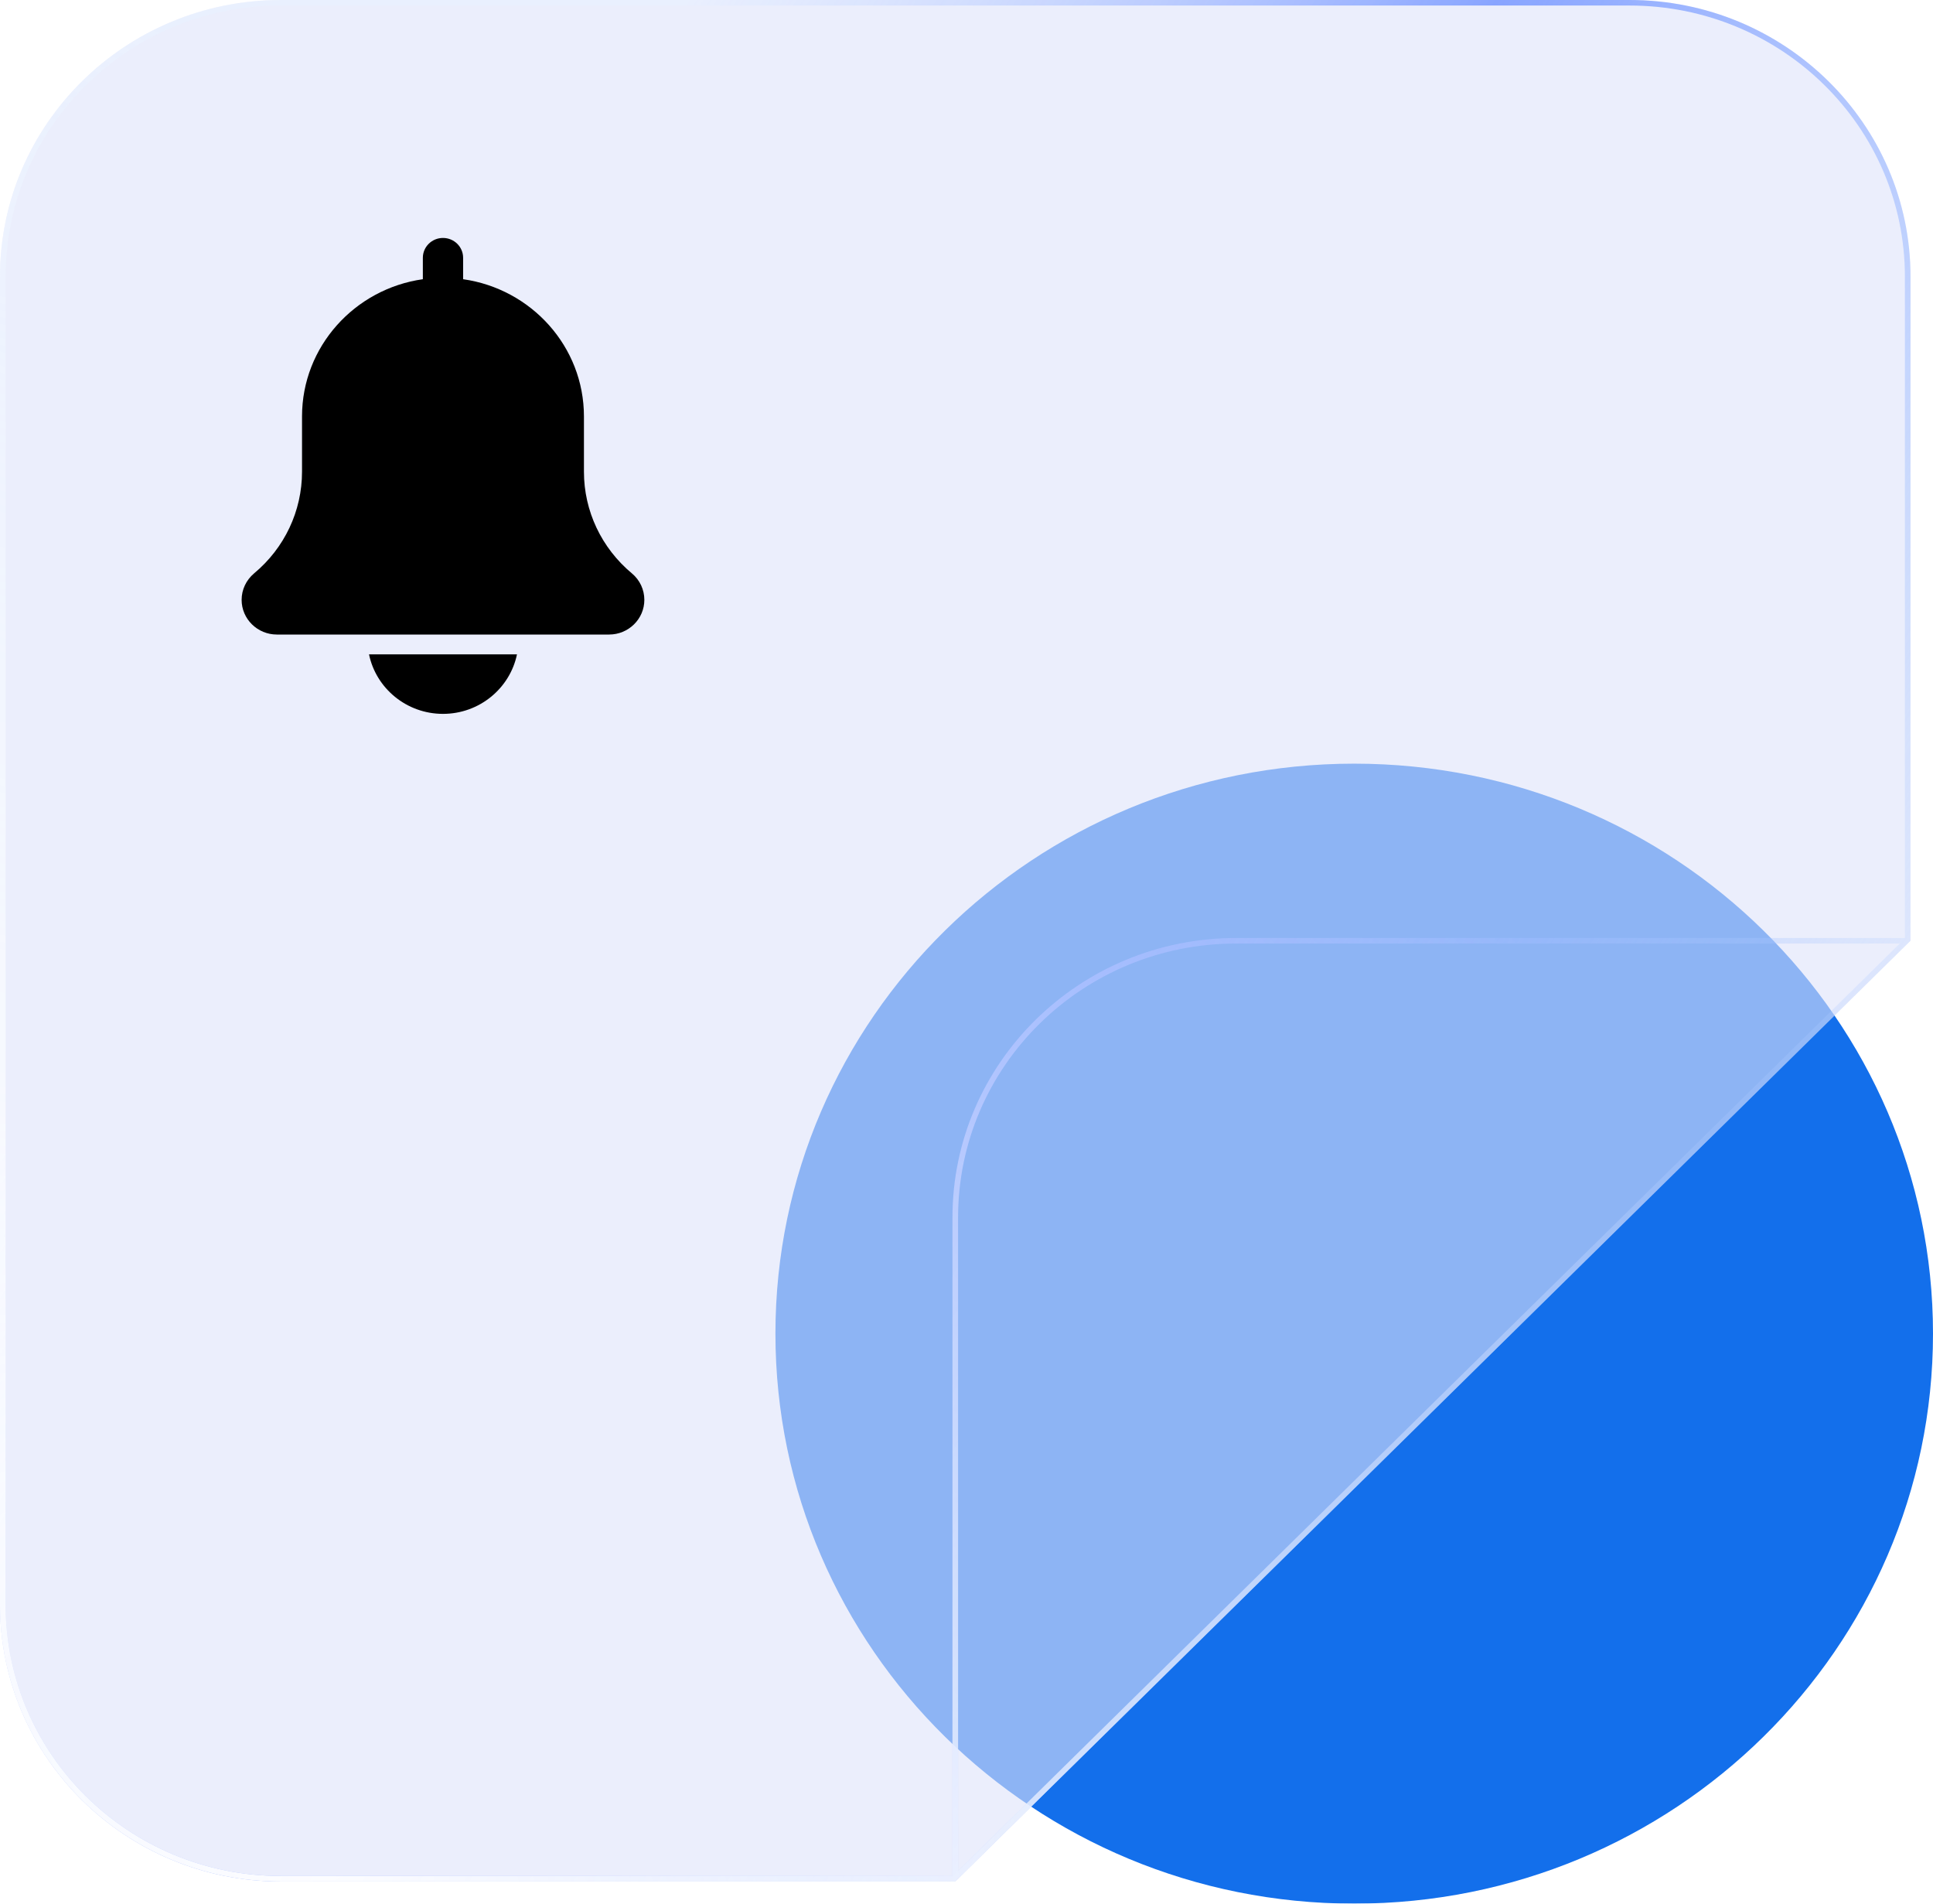 <?xml version="1.0" encoding="UTF-8"?> <svg xmlns="http://www.w3.org/2000/svg" width="65" height="64" viewBox="0 0 65 64" fill="none"><g filter="url(#filter0_b_510_4777)"><path d="M65 44.837C65 55.42 56.286 64 45.537 64C34.789 64 26.075 55.42 26.075 44.837C26.075 34.254 34.789 25.674 45.537 25.674C56.286 25.674 65 34.254 65 44.837Z" fill="#136FEB"></path></g><g filter="url(#filter1_b_510_4777)"><path d="M0 9.302C0 4.165 4.23 0 9.448 0H54.797C60.014 0 64.244 4.165 64.244 9.302V31.628L48.183 47.442L32.122 63.256H9.448C4.23 63.256 0 59.091 0 53.953V9.302Z" fill="#DDE2FA" fill-opacity="0.6"></path></g><g clip-path="url(#clip0_510_4777)"><path d="M8.546 19.275C9.569 18.423 10.156 17.178 10.156 15.859V14C10.156 11.654 11.926 9.712 14.219 9.387V8.667C14.219 8.298 14.522 8 14.896 8C15.27 8 15.573 8.298 15.573 8.667V9.387C17.867 9.712 19.636 11.654 19.636 14V15.859C19.636 17.178 20.223 18.423 21.253 19.281C21.383 19.39 21.487 19.526 21.559 19.679C21.63 19.832 21.667 19.998 21.667 20.167C21.667 20.81 21.136 21.333 20.482 21.333H9.31C8.657 21.333 8.125 20.81 8.125 20.167C8.125 19.825 8.276 19.503 8.546 19.275ZM14.896 24C13.67 24 12.644 23.139 12.409 22H17.384C17.148 23.139 16.122 24 14.896 24Z" fill="black"></path></g><g filter="url(#filter2_b_510_4777)"><path fill-rule="evenodd" clip-rule="evenodd" d="M32.122 63.256L64.244 31.628V9.302C64.244 4.165 60.014 0 54.797 0H9.448C4.23 0 0 4.165 0 9.302V53.953C0 59.091 4.23 63.256 9.448 63.256H32.122ZM64.055 31.535V9.302C64.055 4.268 59.91 0.186 54.797 0.186H9.448C4.334 0.186 0.189 4.268 0.189 9.302V53.953C0.189 58.988 4.334 63.07 9.448 63.07H32.028V40.93C32.028 35.741 36.3 31.535 41.57 31.535H64.055ZM63.883 31.721H41.57C36.404 31.721 32.217 35.844 32.217 40.93V62.9L63.883 31.721Z" fill="url(#paint0_linear_510_4777)"></path><path fill-rule="evenodd" clip-rule="evenodd" d="M32.122 63.256L64.244 31.628V9.302C64.244 4.165 60.014 0 54.797 0H9.448C4.23 0 0 4.165 0 9.302V53.953C0 59.091 4.23 63.256 9.448 63.256H32.122ZM64.055 31.535V9.302C64.055 4.268 59.91 0.186 54.797 0.186H9.448C4.334 0.186 0.189 4.268 0.189 9.302V53.953C0.189 58.988 4.334 63.07 9.448 63.07H32.028V40.93C32.028 35.741 36.3 31.535 41.57 31.535H64.055ZM63.883 31.721H41.57C36.404 31.721 32.217 35.844 32.217 40.93V62.9L63.883 31.721Z" fill="url(#paint1_radial_510_4777)"></path></g><defs><filter id="filter0_b_510_4777" x="-3.925" y="-4.326" width="98.925" height="98.326" filterUnits="userSpaceOnUse" color-interpolation-filters="sRGB"><feFlood flood-opacity="0" result="BackgroundImageFix"></feFlood><feGaussianBlur in="BackgroundImageFix" stdDeviation="15"></feGaussianBlur><feComposite in2="SourceAlpha" operator="in" result="effect1_backgroundBlur_510_4777"></feComposite><feBlend mode="normal" in="SourceGraphic" in2="effect1_backgroundBlur_510_4777" result="shape"></feBlend></filter><filter id="filter1_b_510_4777" x="-30" y="-30" width="124.244" height="123.256" filterUnits="userSpaceOnUse" color-interpolation-filters="sRGB"><feFlood flood-opacity="0" result="BackgroundImageFix"></feFlood><feGaussianBlur in="BackgroundImageFix" stdDeviation="15"></feGaussianBlur><feComposite in2="SourceAlpha" operator="in" result="effect1_backgroundBlur_510_4777"></feComposite><feBlend mode="normal" in="SourceGraphic" in2="effect1_backgroundBlur_510_4777" result="shape"></feBlend></filter><filter id="filter2_b_510_4777" x="-30" y="-30" width="124.244" height="123.256" filterUnits="userSpaceOnUse" color-interpolation-filters="sRGB"><feFlood flood-opacity="0" result="BackgroundImageFix"></feFlood><feGaussianBlur in="BackgroundImageFix" stdDeviation="15"></feGaussianBlur><feComposite in2="SourceAlpha" operator="in" result="effect1_backgroundBlur_510_4777"></feComposite><feBlend mode="normal" in="SourceGraphic" in2="effect1_backgroundBlur_510_4777" result="shape"></feBlend></filter><linearGradient id="paint0_linear_510_4777" x1="9.245" y1="-2.259" x2="68.985" y2="33.166" gradientUnits="userSpaceOnUse"><stop offset="0.189" stop-color="#E7F0FF" stop-opacity="0.523"></stop><stop offset="0.526" stop-color="#88A4FF"></stop><stop offset="1" stop-color="#B4D2FF" stop-opacity="0.1"></stop></linearGradient><radialGradient id="paint1_radial_510_4777" cx="0" cy="0" r="1" gradientUnits="userSpaceOnUse" gradientTransform="translate(9.601 61.185) rotate(-50.542) scale(49.986 81.986)"><stop stop-color="white"></stop><stop offset="1" stop-color="white" stop-opacity="0"></stop></radialGradient><clipPath id="clip0_510_4777"><rect width="16.25" height="16" fill="white" transform="matrix(-1 0 0 1 21.667 8)"></rect></clipPath></defs></svg> 